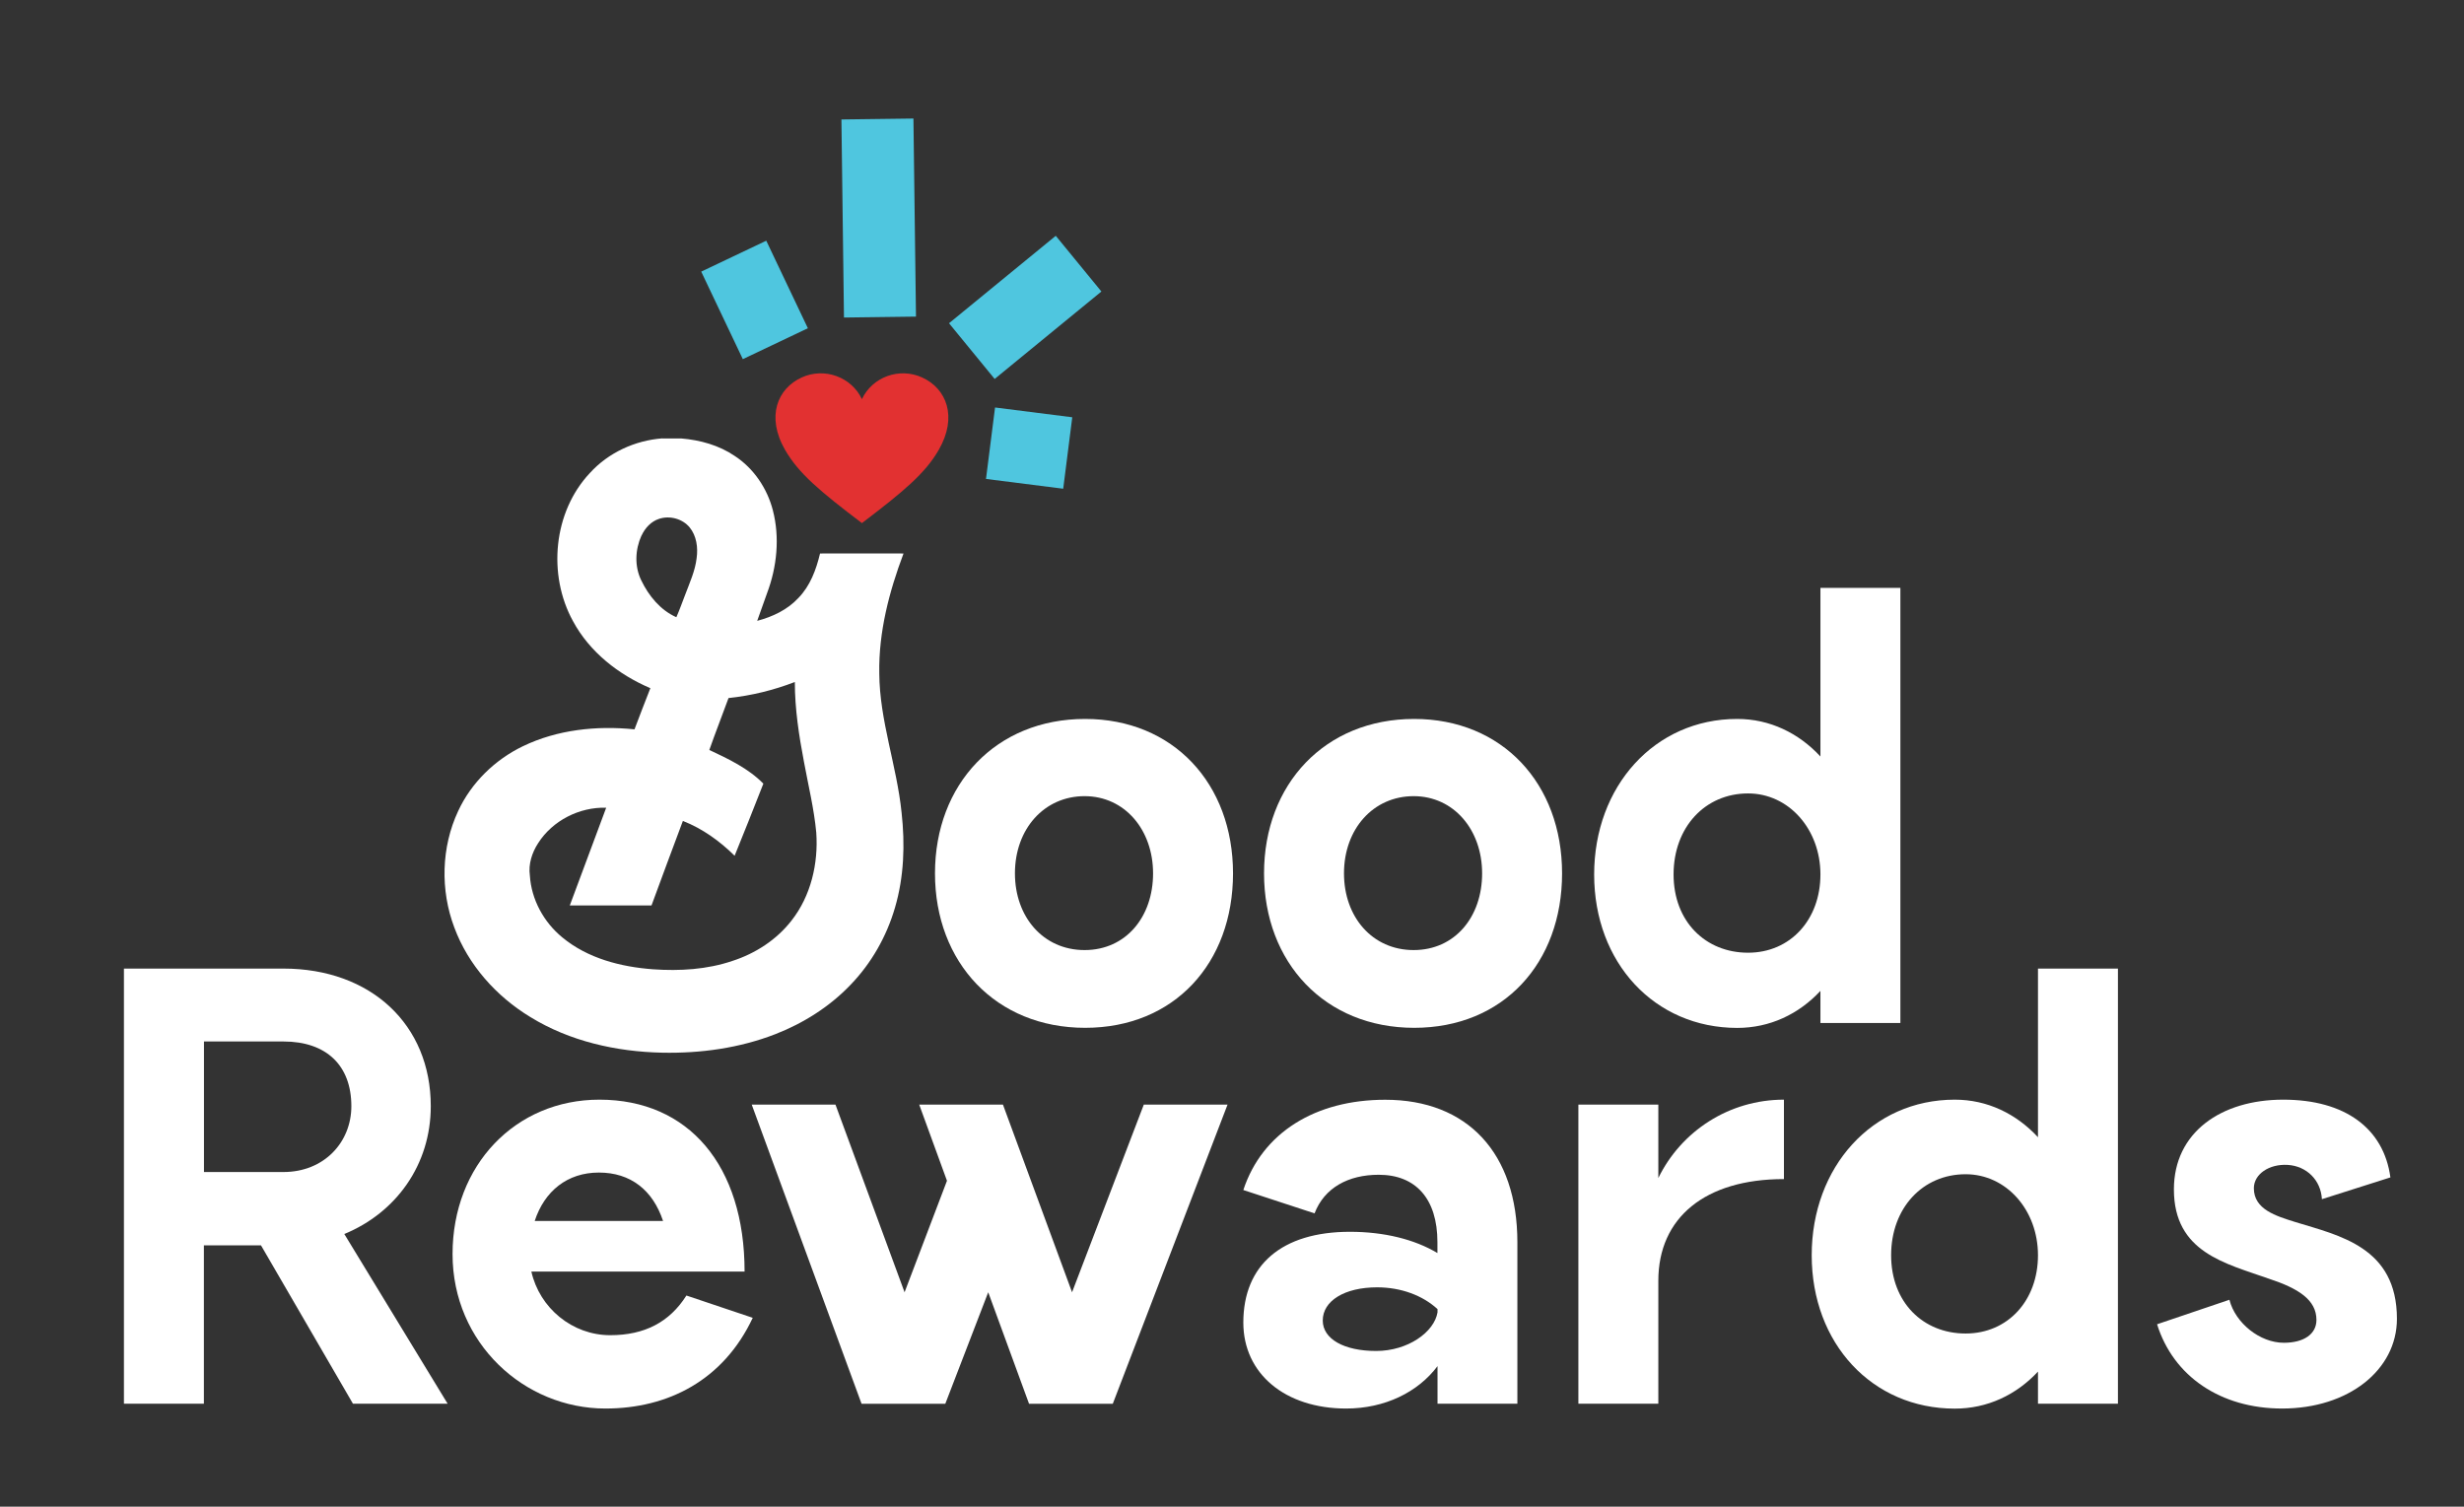 <?xml version="1.0" encoding="UTF-8"?>
<svg id="Layer_1" data-name="Layer 1" xmlns="http://www.w3.org/2000/svg" version="1.1" viewBox="0 0 279.53 170.92" width="279.53" height="170.92">
  <rect x="0" y="0" width="279.53" height="170.92" fill="#333333" stroke="none"/>
  <defs>
    <style>
      .cls-1 {
        fill: none;
        stroke: #4fc6df;
        stroke-linejoin: bevel;
        stroke-width: 8.17px;
      }

      .cls-2 {
        fill: #e23131;
      }

      .cls-2, .cls-3 {
        stroke-width: 0px;
      }

      .cls-3 {
        fill: #fff;
      }
    </style>
  </defs>
  <g>
    <g>
      <path class="cls-3" d="M82.64,79.21c-.71,1.96-1.48,3.9-2.17,5.87,2.17,1.02,4.42,2.08,6.13,3.82-1.07,2.73-2.15,5.46-3.26,8.18-1.69-1.67-3.65-3.08-5.87-3.95-1.2,3.19-2.38,6.39-3.56,9.59-3.09,0-6.18,0-9.27,0,1.38-3.7,2.75-7.4,4.13-11.09-3.03-.09-6.08,1.45-7.72,4.02-.7,1.08-1.12,2.38-.94,3.67.17,2.73,1.58,5.3,3.68,7.02,2.87,2.38,6.64,3.35,10.3,3.62,3.02.21,6.11.03,9-.95,2.6-.84,5-2.39,6.69-4.56,2.21-2.8,3.07-6.49,2.82-10.01-.25-2.69-.9-5.33-1.39-7.99-.57-2.99-1.04-6.02-1.04-9.08-2.42.93-4.95,1.55-7.52,1.82M72.77,60.76c-.72,1.59-.8,3.5-.02,5.08.84,1.75,2.17,3.38,3.98,4.18.37-.84.67-1.7,1-2.55.51-1.36,1.13-2.7,1.3-4.15.17-1.21-.01-2.54-.8-3.5-.82-.98-2.26-1.36-3.46-.96-.91.29-1.6,1.05-1.99,1.9M75.14,49.74h2.15c2.14.18,4.28.77,6.07,1.99,2.15,1.41,3.68,3.68,4.32,6.17.8,3.09.46,6.42-.66,9.39-.37,1.05-.75,2.1-1.12,3.14,1.74-.46,3.43-1.25,4.67-2.59,1.34-1.37,2.02-3.21,2.46-5.05,3.16-.02,6.31,0,9.47,0-1.63,4.33-2.83,8.91-2.75,13.58.03,5.38,1.99,10.49,2.53,15.81.4,3.6.28,7.3-.75,10.79-.95,3.27-2.68,6.31-5.04,8.75-2.37,2.48-5.33,4.35-8.51,5.59-4.08,1.59-8.5,2.2-12.86,2.11-5.2-.11-10.48-1.29-14.95-4.04-3.86-2.34-7.05-5.9-8.63-10.16-1.6-4.23-1.49-9.11.44-13.22,1.49-3.21,4.16-5.81,7.33-7.34,3.91-1.89,8.39-2.36,12.67-1.92.6-1.56,1.18-3.12,1.8-4.67-3.61-1.54-6.89-4.1-8.78-7.61-2.89-5.26-2.24-12.37,1.91-16.79,2.1-2.32,5.13-3.71,8.24-3.94"/>
      <path class="cls-2" d="M97.77,59.35c4.77-3.62,7.19-5.65,8.73-8.32,2.17-3.77.86-6.96-1.89-8.21-2.58-1.17-5.64-.07-6.83,2.46-1.19-2.53-4.26-3.63-6.83-2.46-2.75,1.25-4.06,4.44-1.89,8.21,1.54,2.68,3.96,4.7,8.73,8.32"/>
    </g>
    <g>
      <path class="cls-3" d="M123.1,81.56c10,0,16.78,7.34,16.78,17.52s-6.66,17.52-16.78,17.52-17.03-7.4-17.03-17.52,6.91-17.52,17.03-17.52ZM115.14,99.08c0,4.94,3.21,8.7,7.9,8.7s7.77-3.76,7.77-8.7-3.21-8.76-7.77-8.76-7.9,3.7-7.9,8.76Z"/>
      <path class="cls-3" d="M160.43,81.56c10,0,16.78,7.34,16.78,17.52s-6.66,17.52-16.78,17.52-17.03-7.4-17.03-17.52,6.91-17.52,17.03-17.52ZM152.47,99.08c0,4.94,3.21,8.7,7.9,8.7s7.77-3.76,7.77-8.7-3.21-8.76-7.77-8.76-7.9,3.7-7.9,8.76Z"/>
      <path class="cls-3" d="M206.52,116.05v-3.64c-2.47,2.65-5.74,4.2-9.44,4.2-9.38,0-16.23-7.4-16.23-17.4s6.85-17.65,16.23-17.65c3.7,0,6.97,1.6,9.44,4.26v-19.13h9.07v49.36h-9.07ZM198.31,90.01c-4.87,0-8.45,3.83-8.45,9.19s3.64,8.88,8.45,8.88,8.21-3.76,8.21-8.88-3.58-9.19-8.21-9.19Z"/>
      <path class="cls-3" d="M14.07,109.88h18.08c9.93,0,16.72,6.36,16.72,15.61,0,6.66-3.95,12.09-9.81,14.5l11.72,19.25h-10.74l-10.43-17.96h-6.48v17.96h-9.07v-49.36ZM23.14,118.15v14.81h9.01c4.63,0,7.71-3.39,7.71-7.47,0-4.63-2.84-7.34-7.71-7.34h-9.01Z"/>
      <path class="cls-3" d="M85.4,149.49c-3.33,7.1-9.63,10.3-16.72,10.3-9.19,0-17.34-7.4-17.34-17.52s7.16-17.52,16.66-17.52c10.12,0,16.47,7.47,16.47,19.5h-24.19c.93,4.13,4.63,7.22,8.95,7.22,3.89,0,6.73-1.48,8.64-4.5l7.53,2.53ZM60.66,138.51h14.56c-1.17-3.52-3.7-5.49-7.28-5.49s-6.17,2.1-7.28,5.49Z"/>
      <path class="cls-3" d="M85.28,125.31h9.5l7.84,21.29,4.81-12.65-3.15-8.64h9.5l7.84,21.29,8.14-21.29h9.5l-13.02,33.94h-9.5l-4.63-12.65-4.87,12.65h-9.5l-12.46-33.94Z"/>
      <path class="cls-3" d="M172.15,159.24h-9.07v-4.26c-2.22,2.96-5.98,4.81-10.37,4.81-6.91,0-11.66-3.95-11.66-9.75,0-6.54,4.38-10.3,12.09-10.3,3.89,0,7.34.86,9.93,2.41v-1.23c0-4.94-2.47-7.65-6.66-7.65-3.46,0-6.17,1.48-7.28,4.38l-8.08-2.65c2.16-6.54,8.21-10.24,16.1-10.24,9.32,0,14.99,6.05,14.99,16.17v18.33ZM156.23,146.04c-3.7,0-6.17,1.54-6.17,3.76,0,2.1,2.41,3.46,6.05,3.46s6.6-2.16,6.97-4.38v-.37c-1.67-1.54-4.13-2.47-6.85-2.47Z"/>
      <path class="cls-3" d="M179.06,125.31h9.07v8.33c2.59-5.31,8.02-8.89,14.25-8.89v9.01c-8.95,0-14.25,4.38-14.25,11.54v13.94h-9.07v-33.94Z"/>
      <path class="cls-3" d="M231.2,159.24v-3.64c-2.47,2.65-5.74,4.2-9.44,4.2-9.38,0-16.23-7.4-16.23-17.4s6.85-17.65,16.23-17.65c3.7,0,6.97,1.6,9.44,4.26v-19.13h9.07v49.36h-9.07ZM222.99,133.21c-4.87,0-8.45,3.83-8.45,9.19s3.64,8.88,8.45,8.88,8.21-3.76,8.21-8.88-3.58-9.19-8.21-9.19Z"/>
      <path class="cls-3" d="M252.92,147.46c.68,2.65,3.46,4.87,6.17,4.87,2.28,0,3.7-.99,3.7-2.59,0-2.28-2.04-3.58-5.43-4.69-4.87-1.73-10.74-2.96-10.74-10.12,0-6.48,5.37-10.18,12.4-10.18s11.41,3.27,12.16,8.82l-7.77,2.47c-.12-2.16-1.73-3.76-3.89-3.89-2.1-.12-3.83,1.05-3.83,2.65,0,2.41,2.53,3.15,4.69,3.83,5,1.54,11.54,2.84,11.54,10.98,0,5.8-5.49,10.18-13.02,10.18-6.97,0-12.34-3.64-14.19-9.56l8.21-2.78Z"/>
    </g>
  </g>
  <g>
    <line class="cls-1" x1="87.96" y1="38.99" x2="83.24" y2="29.06"/>
    <line class="cls-1" x1="99.83" y1="35.97" x2="99.54" y2="13.5"/>
    <line class="cls-1" x1="110.25" y1="39.83" x2="122.36" y2="29.91"/>
    <line class="cls-1" x1="112.37" y1="50.28" x2="121.13" y2="51.39"/>
  </g>
</svg>